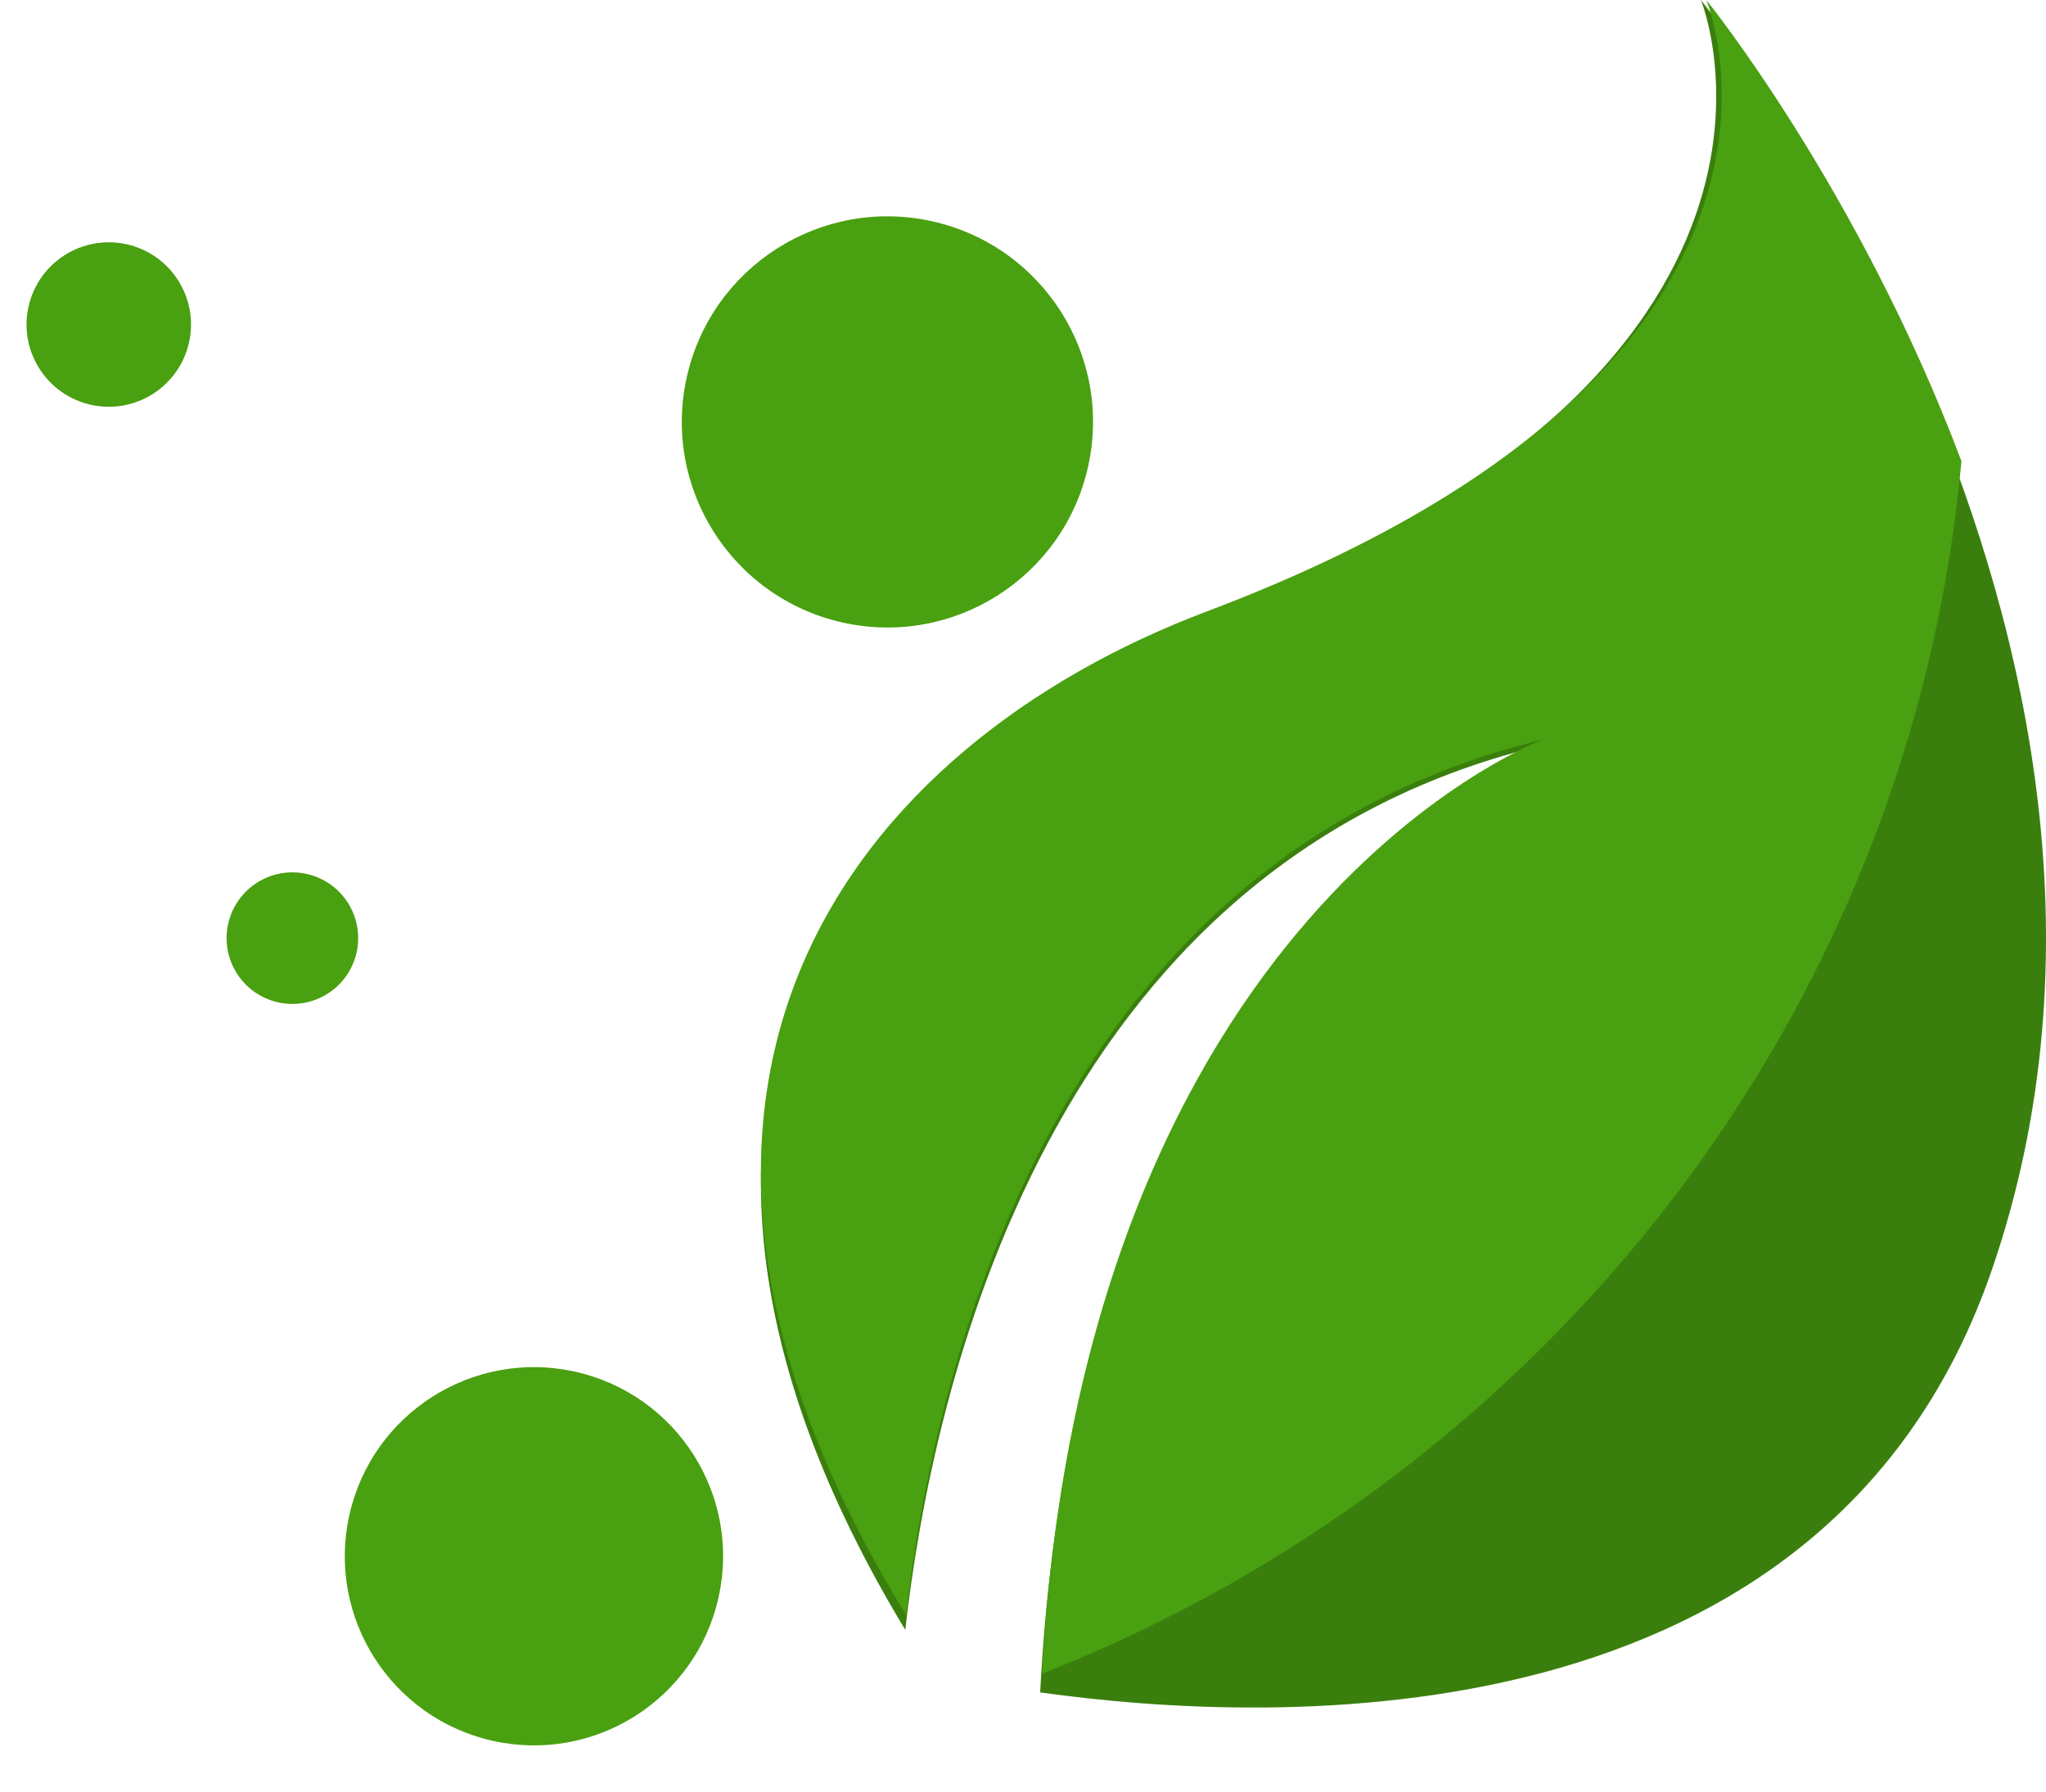 <?xml version="1.0" encoding="UTF-8"?> <svg xmlns="http://www.w3.org/2000/svg" width="121" height="106" viewBox="0 0 121 106" fill="none"> <path d="M100.592 0C100.592 0 109.525 21.829 71.241 36.491C50.438 44.456 34.461 64.87 53.538 96.406C55.118 82.31 61.892 51.23 91.023 44.138C91.023 44.138 63.91 54.265 61.515 100.105C75.447 102.059 108.12 103.371 117.821 75.049C130.631 37.629 100.592 0 100.592 0Z" fill="#3A7F0D"></path> <path d="M61.623 99C91.369 87.318 113.013 59.95 116 27.28C109.919 11.138 100.913 0 100.913 0C100.913 0 109.897 21.629 71.392 36.157C50.47 44.049 34.4 64.277 53.587 95.524C55.176 81.557 61.99 50.762 91.288 43.734C91.286 43.735 64.098 53.744 61.623 99Z" fill="#49A010"></path> <path d="M1.686 18.14C1.103 20.762 2.755 23.36 5.377 23.943C7.999 24.526 10.597 22.874 11.18 20.252C11.764 17.63 10.111 15.032 7.489 14.449C4.867 13.866 2.269 15.518 1.686 18.14Z" fill="#49A010"></path> <path d="M40.614 22.316C39.156 28.87 43.288 35.366 49.842 36.824C56.397 38.282 62.892 34.151 64.35 27.596C65.808 21.042 61.677 14.546 55.122 13.088C48.568 11.63 42.072 15.762 40.614 22.316Z" fill="#49A010"></path> <path d="M13.494 54.645C13.027 56.743 14.349 58.821 16.447 59.288C18.544 59.755 20.623 58.432 21.089 56.335C21.556 54.237 20.234 52.159 18.136 51.692C16.039 51.226 13.96 52.548 13.494 54.645Z" fill="#49A010"></path> <path d="M20.659 89.624C19.318 95.654 23.119 101.63 29.149 102.971C35.179 104.312 41.155 100.511 42.496 94.481C43.838 88.451 40.037 82.475 34.007 81.134C27.977 79.792 22.001 83.593 20.659 89.624Z" fill="#49A010"></path> </svg> 